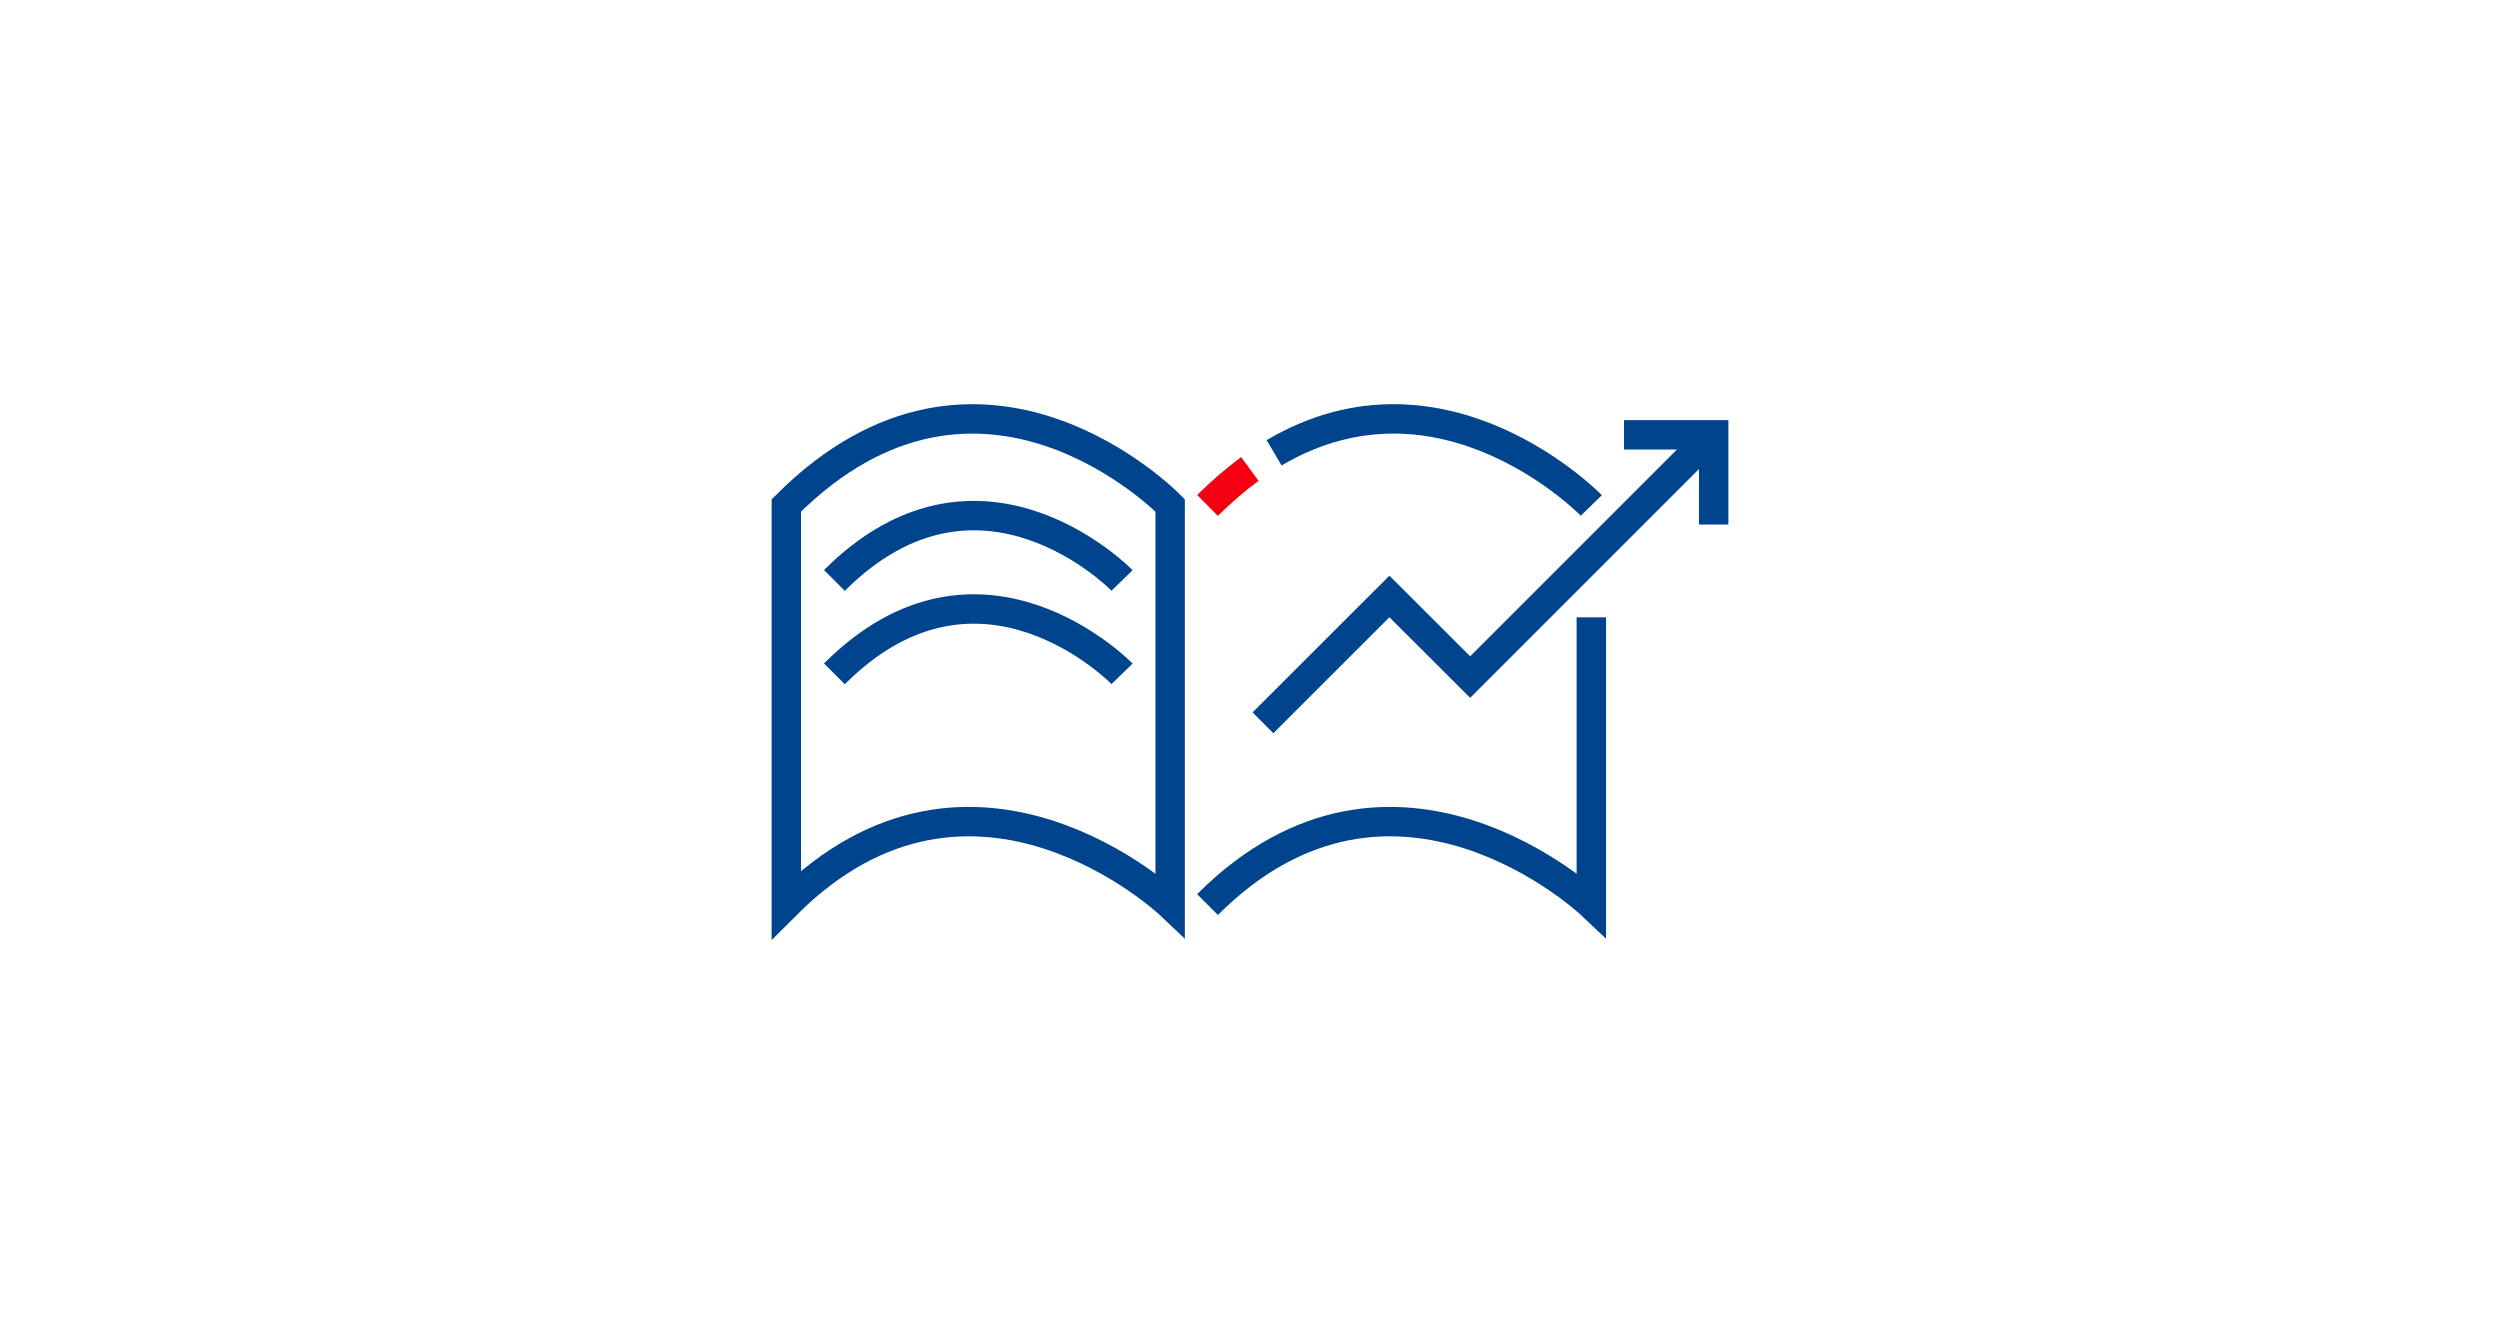<svg id="Vrstva_1" xmlns="http://www.w3.org/2000/svg" viewBox="0 0 170 90"><defs><style>.cls-1{stroke:#00448d;fill:none;stroke-miterlimit:10;stroke-width:2px}</style></defs><path class="cls-1" d="M53.47 34.37v27.14c12.69-12.69 26.1 0 26.1 0V34.37s-12.86-13.24-26.1 0z"/><path d="M84.99 31.89c-.95.7-1.91 1.52-2.88 2.48" stroke="#f50011" fill="none" stroke-miterlimit="10" stroke-width="2"/><path class="cls-1" d="M108.21 34.37S98.14 24 86.64 30.79m-4.53 30.72c12.69-12.69 26.1 0 26.1 0V41.98"/><path class="cls-1" d="M85.88 49.15l8.6-8.59 5.49 5.48 16.31-16.31"/><path class="cls-1" d="M110.43 29.57h6.1v6.1m-40.23 3.8s-9.64-9.92-19.56 0m19.56 6.35s-9.64-9.92-19.56 0"/></svg>